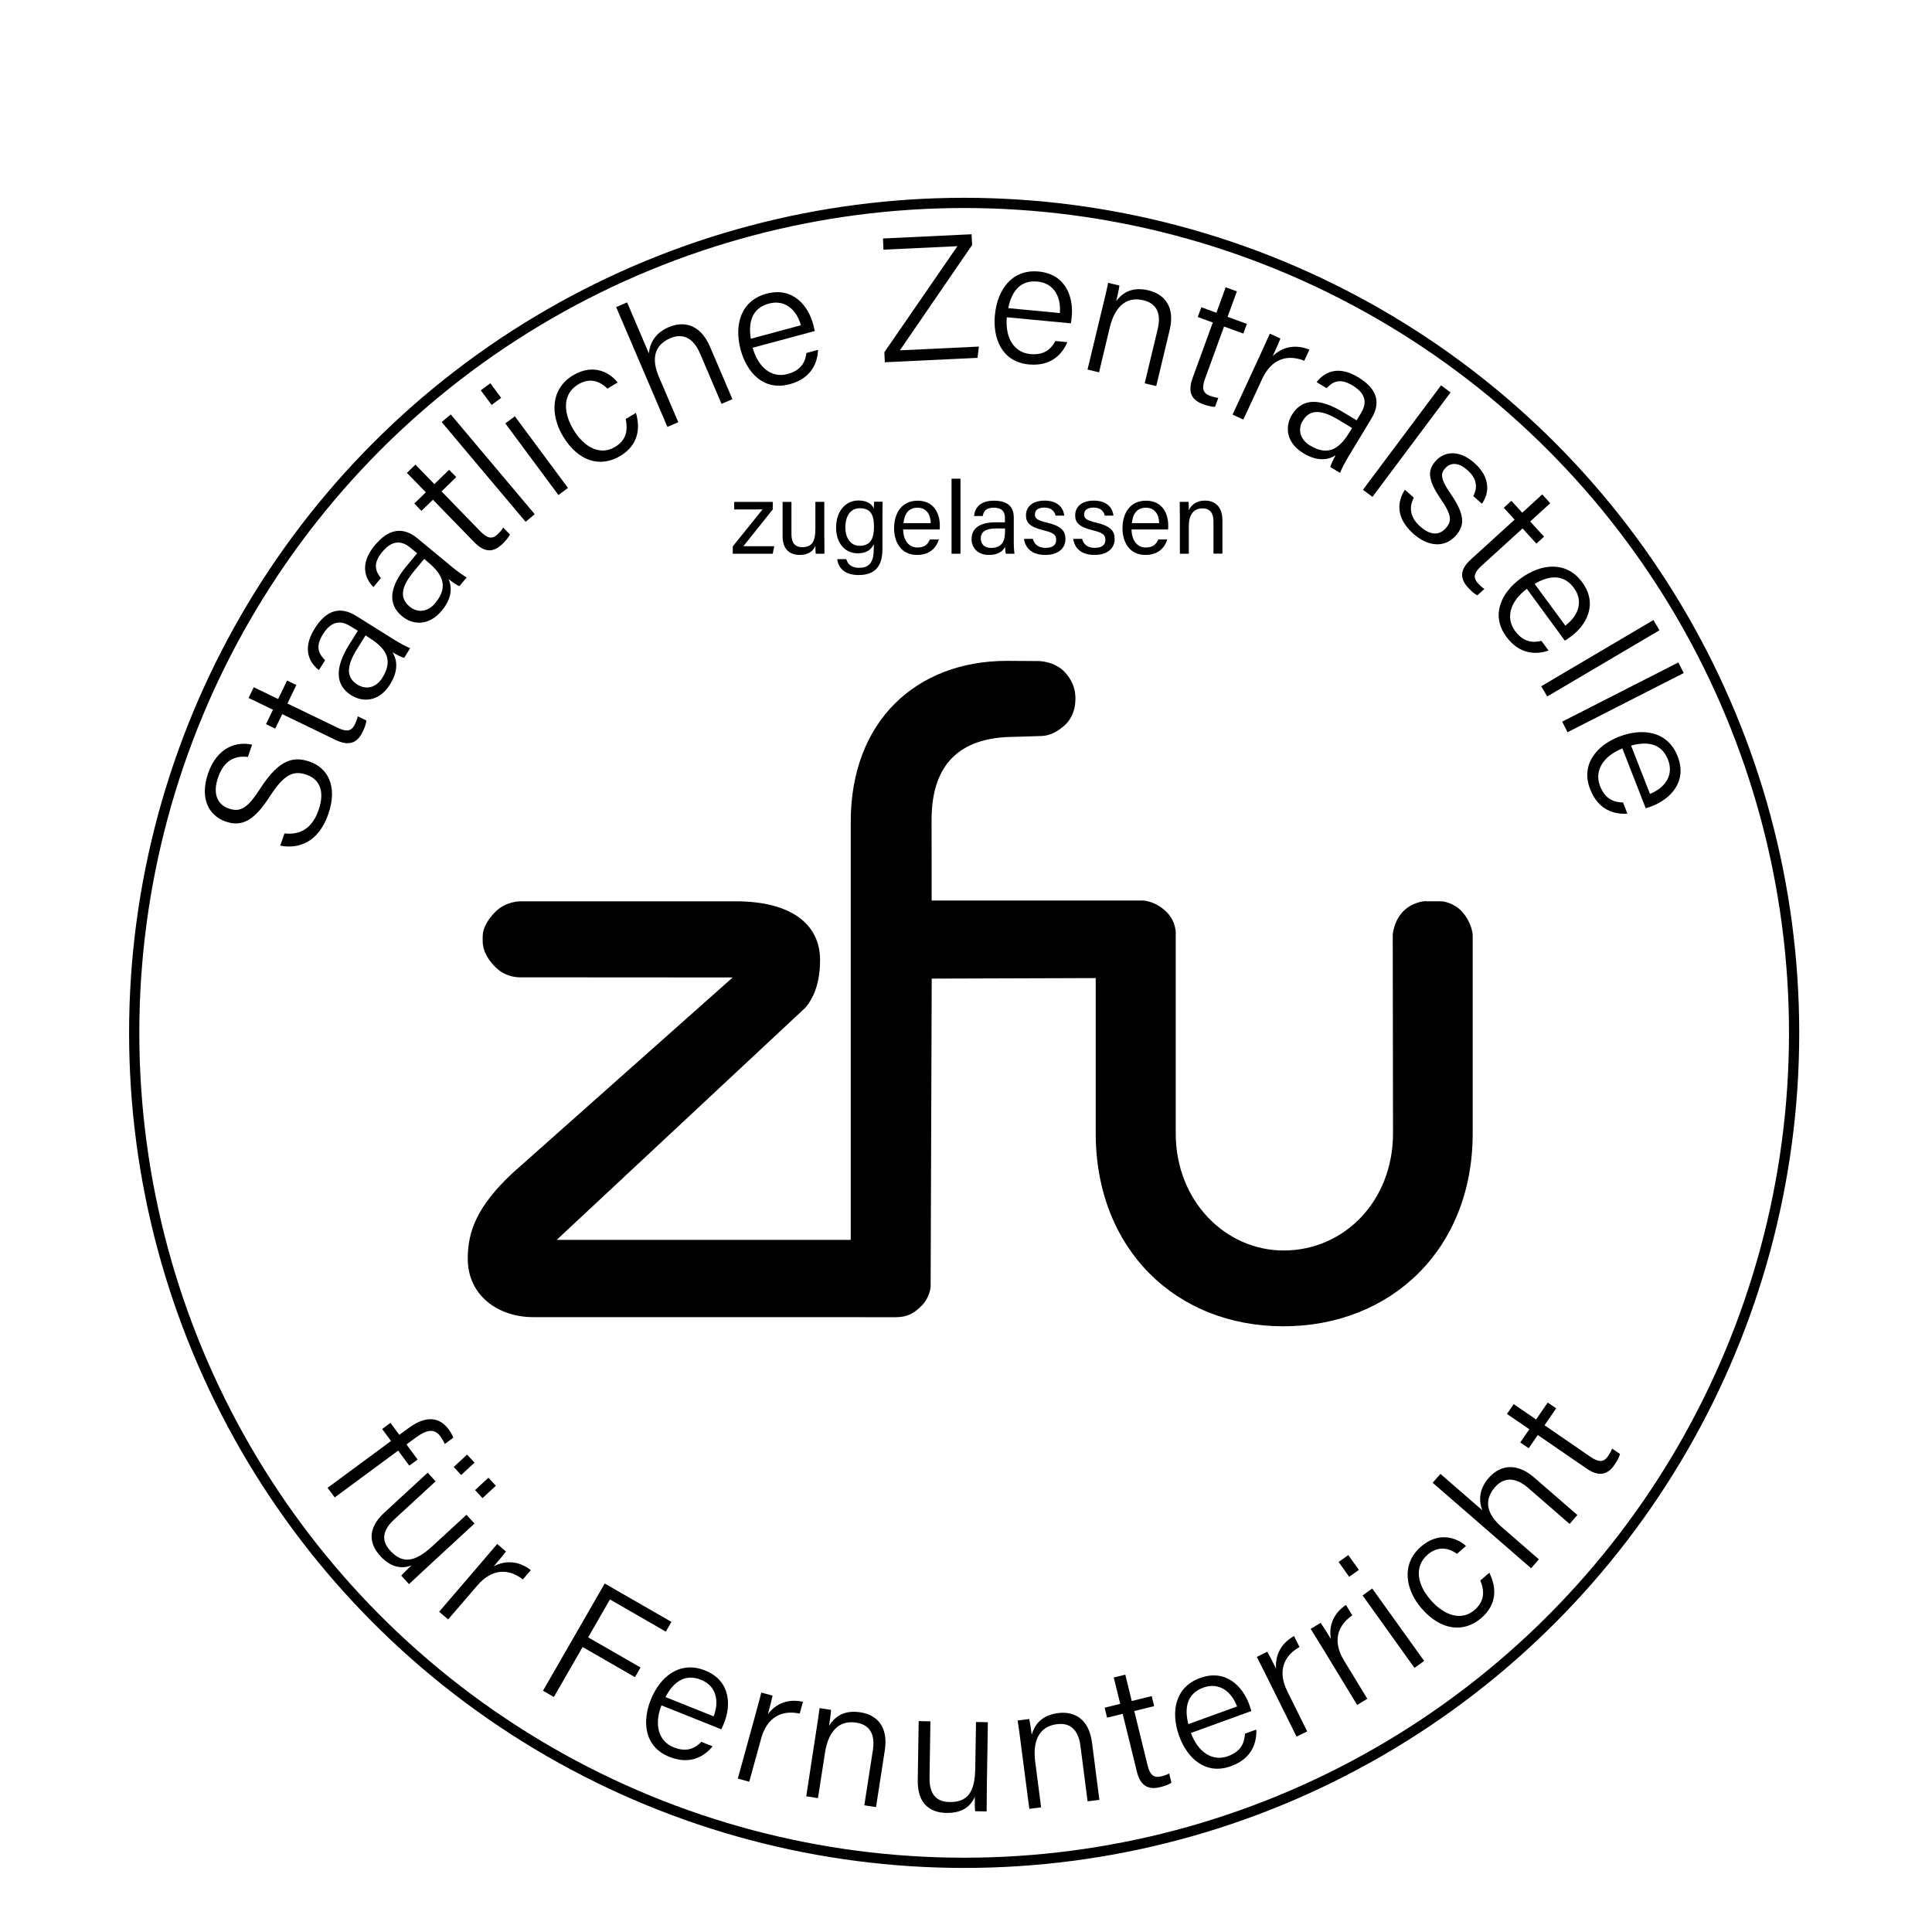 <?xml version="1.0" encoding="utf-8"?>
<!-- Generator: Adobe Illustrator 27.5.0, SVG Export Plug-In . SVG Version: 6.00 Build 0)  -->
<svg version="1.2" baseProfile="tiny" id="Ebene_1" xmlns="http://www.w3.org/2000/svg" xmlns:xlink="http://www.w3.org/1999/xlink"
	 x="0px" y="0px" viewBox="0 0 283.46 283.46" overflow="visible" xml:space="preserve">
<g>
	<circle fill="none" stroke="#000000" stroke-width="1.5" stroke-miterlimit="10" cx="141.46" cy="151.54" r="121.77"/>
</g>
<g>
	<path d="M136.7,143.58l-0.16,45.21c0,0-0.1,1.52-1.25,2.71c-1.23,1.26-2.19,1.76-3.98,1.76c-1.78,0.01-5.92-0.01-5.92-0.01H78.34
		c-5.27,0.03-9.68-3.19-9.71-8.5c-0.03-4.18,1.47-7.82,6.47-12.55l32.4-28.79l-31.08-0.02c0,0-2.09,0.15-3.72-1.48
		c-1.63-1.63-1.79-2.96-1.85-3.32c-0.05-0.35-0.05-1.21,0-1.62c0.05-0.39,0.28-1.65,1.85-3.21c1.56-1.56,3.66-1.52,3.66-1.52h31.61
		c8.09,0,12.35,3.35,12.35,8.61c0,2.83-0.67,5.24-2.15,6.99l-36.49,34.07l43.14,0v-61.36c0-14.7,9.58-23.59,22.93-23.59l4.69,0.03
		c0,0,2.29,0.02,3.79,1.63c1.44,1.55,1.51,3.09,1.54,3.41c0.03,0.32,0.01,0.9-0.01,1.07c-0.02,0.16-0.08,2.07-1.71,3.46
		c-1.39,1.18-2.49,1.37-3.14,1.42c-0.65,0.04-4.65,0.14-4.65,0.14c-7.38,0.19-11.58,3.94-11.58,12.17l0.01,11.83h23.95h6.98
		c0,0,1.83-0.01,3.55,1.7c1.5,1.5,1.33,3.33,1.33,3.33v29.12c0,9.98,7.33,17.2,15.83,17.2c8.86,0,16.05-7.22,16.05-17.2l-0.04-29.12
		c0,0,0.12-1.93,1.46-3.36c1.35-1.44,3.16-1.56,3.16-1.56l2.64,0.01c0,0,1.7,0.16,2.93,1.54c1.45,1.63,1.54,3.37,1.54,3.37v29.15
		c0,17-12,28.29-27.78,28.29c-15.78,0-27.53-11.34-27.53-28.34v-22.75L136.7,143.58z"/>
</g>
<g>
	<path d="M41.74,122.28c2.35,0.26,4.1-0.79,5.01-3.46c1.01-2.93-0.03-4.56-1.79-5.16c-1.84-0.63-3.23-0.15-5.36,3.17
		c-2.25,3.49-4.04,4.55-6.48,3.71c-2.39-0.82-3.88-3.29-2.6-7.04c1.34-3.92,4.24-4.75,6.47-4.24l-0.62,1.8
		c-1.82-0.23-3.49,0.42-4.38,3.03c-0.79,2.3-0.17,3.94,1.62,4.55c1.76,0.6,2.82-0.21,4.64-3.05c2.87-4.45,5.06-4.57,7.18-3.84
		c2.64,0.9,4.15,3.59,2.75,7.66c-1.48,4.3-4.5,5.17-7.07,4.66L41.74,122.28z"/>
	<path d="M39.03,106.25l1.02-2.12l-3.58-1.73l0.76-1.57l3.58,1.73l1.31-2.71l1.36,0.66l-1.31,2.71l7.31,3.53
		c1.24,0.6,2.05,0.65,2.58-0.46c0.15-0.32,0.36-0.79,0.43-1.19l1.26,0.61c-0.04,0.53-0.3,1.18-0.56,1.7
		c-0.8,1.65-2.04,2.08-3.96,1.15l-7.82-3.78l-1.03,2.12L39.03,106.25z"/>
	<path d="M57.83,93.85c0.99,0.62,1.97,1.11,2.35,1.25l-0.88,1.42c-0.31-0.07-0.86-0.32-1.71-0.81c0.55,0.87,1.03,2.48-0.36,4.7
		c-1.62,2.59-4,2.65-5.68,1.61c-2.46-1.54-2.38-4.15-0.31-7.46c0.54-0.86,0.99-1.58,1.26-2.01l-1.05-0.65
		c-1.05-0.66-2.61-1.18-4.06,1.14c-1.29,2.06-0.44,3.05,0.31,3.83l-0.91,1.45c-1.27-0.99-2.58-2.98-0.62-6.1
		c1.64-2.61,3.63-3.39,6.11-1.84L57.83,93.85z M53.63,93.23c-0.24,0.39-0.83,1.33-1.25,2c-1.47,2.35-1.7,4.11,0.05,5.21
		c1.29,0.81,2.75,0.47,3.67-1c1.84-2.94,0.13-4.58-2.09-5.97L53.63,93.23z"/>
	<path d="M66.31,83.17c0.9,0.75,1.8,1.36,2.16,1.55l-1.07,1.28c-0.3-0.11-0.81-0.43-1.59-1.03c0.42,0.94,0.69,2.59-0.98,4.61
		c-1.95,2.35-4.32,2.1-5.84,0.83C56.77,88.58,57.19,86,59.69,83c0.65-0.78,1.19-1.43,1.51-1.82l-0.95-0.79
		c-0.95-0.79-2.42-1.52-4.17,0.59c-1.55,1.87-0.84,2.96-0.2,3.84l-1.09,1.32c-1.13-1.15-2.16-3.29,0.19-6.12
		c1.97-2.37,4.05-2.87,6.3-1.01L66.31,83.17z M62.24,82c-0.29,0.35-1,1.21-1.51,1.82c-1.77,2.13-2.23,3.85-0.64,5.17
		c1.17,0.97,2.67,0.83,3.77-0.51c2.22-2.67,0.74-4.52-1.28-6.19L62.24,82z"/>
	<path d="M60.79,73.87l1.69-1.64l-2.78-2.85l1.25-1.21l2.78,2.86l2.16-2.1L66.94,70l-2.16,2.1l5.66,5.82
		c0.96,0.99,1.71,1.31,2.58,0.46c0.26-0.25,0.61-0.62,0.81-0.98l0.98,1.01c-0.22,0.49-0.69,1-1.11,1.41
		c-1.32,1.28-2.63,1.26-4.12-0.27l-6.06-6.23l-1.69,1.64L60.79,73.87z"/>
	<rect x="70.76" y="59.07" transform="matrix(0.765 -0.644 0.644 0.765 -27.372 62.307)" width="1.74" height="19.13"/>
	<path d="M70.54,57.27l1.4-1.04l1.59,2.14l-1.4,1.04L70.54,57.27z M74.14,62.12l1.4-1.04l7.79,10.51l-1.4,1.04L74.14,62.12z"/>
	<path d="M93.3,60.58c0.67,2.26,0.37,4.72-2.3,6.32c-2.93,1.76-6.18,0.8-8.39-2.88c-1.88-3.12-1.86-6.95,1.46-8.95
		c3.02-1.82,5.46-0.36,6.55,1.05l-1.5,0.9c-1.05-1.04-2.51-1.69-4.29-0.62c-2.2,1.32-2.31,3.94-0.7,6.63
		c1.57,2.61,3.93,3.86,6.1,2.55c1.53-0.92,1.96-2.26,1.57-4.1L93.3,60.58z"/>
	<path d="M92.01,44.37l3.19,7.47c0.15-1.44,0.85-2.96,2.94-3.85c1.81-0.77,4.47-0.78,6.05,2.92l3.27,7.66l-1.6,0.68l-3.15-7.38
		c-0.95-2.23-2.47-3.06-4.36-2.25c-2.28,0.97-2.85,2.93-1.67,5.68l2.84,6.65l-1.6,0.68L90.4,45.05L92.01,44.37z"/>
	<path d="M110.43,51.02c0.81,2.94,2.82,4.48,5.11,3.86c2.2-0.59,2.62-1.99,2.78-3.09l1.7-0.46c-0.07,1.79-0.88,4.16-4.15,5.04
		c-3.9,1.05-6.33-1.81-7.2-5.04c-0.99-3.68,0.03-7.23,3.79-8.24c3.98-1.07,6.15,1.91,6.83,4.43c0.1,0.37,0.19,0.71,0.25,1.05
		L110.43,51.02z M117.51,47.72c-0.65-2.3-2.36-3.81-4.69-3.18c-2.43,0.65-3.07,2.64-2.66,5.16L117.51,47.72z"/>
	<polygon points="129.75,51.68 140.47,36.12 129.62,36.63 129.55,34.99 142.55,34.37 142.63,35.94 132.03,51.4 143.62,50.85 
		143.42,52.5 129.82,53.15 	"/>
	<path d="M147.72,46.55c-0.27,3.04,1.07,5.17,3.44,5.4c2.27,0.21,3.15-0.95,3.69-1.92l1.75,0.17c-0.69,1.64-2.28,3.59-5.65,3.27
		c-4.02-0.38-5.3-3.91-4.98-7.24c0.36-3.79,2.55-6.76,6.43-6.39c4.1,0.39,5.09,3.94,4.85,6.53c-0.04,0.38-0.07,0.73-0.13,1.07
		L147.72,46.55z M155.5,45.93c0.2-2.38-0.88-4.39-3.28-4.62c-2.5-0.24-3.79,1.4-4.29,3.9L155.5,45.93z"/>
	<path d="M161.85,44.71c0.27-1.11,0.53-2.2,0.74-3.21l1.65,0.4c-0.04,0.4-0.37,1.92-0.48,2.28c0.82-1.08,2.19-2.19,4.74-1.58
		c2.32,0.56,3.94,2.38,3.11,5.83l-1.97,8.22l-1.69-0.41l1.91-7.98c0.5-2.11-0.02-3.71-2.11-4.21c-2.74-0.66-4.28,1.3-4.92,3.98
		l-1.58,6.6l-1.69-0.41L161.85,44.71z"/>
	<path d="M176.26,45.08l2.21,0.81l1.36-3.74l1.64,0.6l-1.36,3.74l2.83,1.03l-0.52,1.42l-2.83-1.03l-2.78,7.63
		c-0.47,1.29-0.44,2.11,0.71,2.53c0.33,0.12,0.82,0.28,1.23,0.3l-0.48,1.32c-0.53,0.01-1.2-0.18-1.75-0.38
		c-1.73-0.63-2.28-1.82-1.55-3.83l2.97-8.16l-2.21-0.81L176.26,45.08z"/>
	<path d="M184.84,52.19c0.85-1.84,1.24-2.74,1.47-3.24l1.55,0.72c-0.14,0.37-0.5,1.22-1.13,2.58c1.45-1.4,3.41-1.77,5.38-0.95
		l-0.75,1.63c-2.51-1.01-4.83-0.25-6.17,2.65l-2.77,5.98l-1.58-0.73L184.84,52.19z"/>
	<path d="M197.83,67.01c-0.6,1-1.08,1.98-1.22,2.37l-1.43-0.86c0.07-0.31,0.31-0.87,0.78-1.72c-0.86,0.56-2.46,1.07-4.71-0.29
		c-2.62-1.58-2.72-3.96-1.7-5.65c1.5-2.48,4.11-2.44,7.46-0.42c0.87,0.52,1.59,0.96,2.03,1.23l0.64-1.06
		c0.64-1.06,1.14-2.62-1.21-4.04c-2.09-1.26-3.06-0.39-3.83,0.38l-1.46-0.88c0.97-1.29,2.94-2.63,6.09-0.72
		c2.64,1.6,3.45,3.58,1.93,6.08L197.83,67.01z M198.38,62.8c-0.4-0.24-1.34-0.81-2.02-1.22c-2.37-1.43-4.14-1.63-5.21,0.13
		c-0.79,1.3-0.42,2.76,1.06,3.66c2.97,1.8,4.58,0.06,5.94-2.19L198.38,62.8z"/>
	<rect x="196.75" y="63.81" transform="matrix(0.599 -0.801 0.801 0.599 31.006 191.233)" width="19.13" height="1.74"/>
	<path d="M207.43,73.02c-0.75,1.45-0.53,2.91,0.91,4.2c1.59,1.43,2.87,1.29,3.77,0.29c0.92-1.02,0.9-1.92-0.69-4.24
		c-2.06-3-1.94-4.35-0.77-5.65c1.22-1.36,3.4-1.74,5.73,0.36c2.34,2.1,2.13,4.43,1.04,5.93l-1.27-1.14c0.5-0.87,0.79-2.33-0.8-3.75
		c-1.54-1.39-2.67-1.04-3.31-0.32c-0.74,0.82-0.67,1.62,0.79,3.74c2.23,3.23,2.03,4.74,0.72,6.19c-1.57,1.74-4.01,1.64-6.22-0.35
		c-2.36-2.12-2.5-4.45-1.2-6.43L207.43,73.02z"/>
	<path d="M221.75,73.48l1.59,1.74l2.94-2.68l1.17,1.29l-2.94,2.68l2.03,2.23l-1.12,1.02l-2.03-2.23L217.38,83
		c-1.02,0.93-1.37,1.66-0.54,2.57c0.24,0.26,0.6,0.63,0.95,0.84l-1.04,0.94c-0.48-0.24-0.98-0.72-1.37-1.15
		c-1.24-1.36-1.17-2.67,0.41-4.11l6.43-5.85l-1.59-1.74L221.75,73.48z"/>
	<path d="M224.02,86.39c-2.45,1.82-3.15,4.24-1.75,6.16c1.35,1.84,2.8,1.72,3.89,1.48l1.04,1.42c-1.69,0.58-4.2,0.69-6.2-2.04
		c-2.39-3.26-0.6-6.55,2.09-8.53c3.07-2.25,6.75-2.59,9.05,0.55c2.43,3.32,0.45,6.42-1.66,7.96c-0.31,0.23-0.59,0.43-0.89,0.61
		L224.02,86.39z M229.66,91.79c1.91-1.43,2.7-3.57,1.27-5.52c-1.49-2.03-3.57-1.9-5.77-0.61L229.66,91.79z"/>
	<rect x="225.31" y="95.64" transform="matrix(0.861 -0.508 0.508 0.861 -16.452 132.798)" width="19.12" height="1.74"/>
	<rect x="228.56" y="101.57" transform="matrix(0.891 -0.454 0.454 0.891 -20.561 119.147)" width="19.13" height="1.74"/>
	<path d="M238.03,109.81c-2.83,1.13-4.14,3.29-3.28,5.5c0.83,2.13,2.26,2.39,3.38,2.43l0.64,1.64c-1.78,0.12-4.23-0.42-5.46-3.58
		c-1.47-3.76,1.11-6.49,4.22-7.71c3.55-1.38,7.19-0.76,8.61,2.87c1.5,3.84-1.23,6.32-3.66,7.27c-0.36,0.14-0.68,0.27-1.02,0.36
		L238.03,109.81z M242.08,116.48c2.22-0.89,3.53-2.76,2.65-5.01c-0.91-2.35-2.96-2.76-5.42-2.08L242.08,116.48z"/>
	<path d="M48.06,218.29l9.31-6.87l-1.3-1.76l1.22-0.9l1.3,1.76l1.39-1.02c1.85-1.36,4.14-2.11,5.87,0.24
		c0.26,0.35,0.56,0.88,0.66,1.2l-1.25,0.92c-0.14-0.34-0.43-0.82-0.65-1.12c-0.86-1.17-1.96-1.03-3.66,0.22l-1.31,0.97l1.63,2.21
		l-1.22,0.9l-1.63-2.21l-9.31,6.87L48.06,218.29z"/>
	<path d="M62.8,229.82c-0.94,0.87-2.33,2.18-2.79,2.6l-1.14-1.24c0.22-0.27,0.81-0.85,1.51-1.51c-1.5,0.58-3.08,0.26-4.57-1.36
		c-1.38-1.49-2.25-3.77,0.59-6.39l6.35-5.85l1.16,1.27l-6.06,5.58c-1.34,1.23-2.23,2.83-0.6,4.59c1.82,1.98,3.62,1.71,6.21-0.68
		l4.98-4.58l1.18,1.28L62.8,229.82z M66.57,215.23l1.96-1.81l1.09,1.18l-1.96,1.81L66.57,215.23z M69.7,218.62l1.96-1.81l1.09,1.18
		l-1.96,1.81L69.7,218.62z"/>
	<path d="M70.64,229.24c1.32-1.54,1.94-2.3,2.3-2.71l1.29,1.11c-0.24,0.32-0.81,1.04-1.79,2.17c1.77-0.95,3.76-0.77,5.44,0.56
		l-1.17,1.36c-2.14-1.66-4.57-1.56-6.66,0.87l-4.3,5l-1.32-1.13L70.64,229.24z"/>
	<polygon points="88.72,232.33 98.51,237.96 97.69,239.39 89.49,234.67 86.29,240.23 93.98,244.65 93.16,246.07 85.48,241.65 
		81.26,248.98 79.67,248.06 	"/>
	<path d="M97.05,250.21c-1.11,2.84-0.43,5.27,1.78,6.15c2.12,0.85,3.29-0.02,4.08-0.8l1.64,0.66c-1.13,1.38-3.2,2.8-6.34,1.54
		c-3.75-1.5-3.98-5.25-2.74-8.35c1.42-3.54,4.36-5.77,7.98-4.32c3.82,1.53,3.78,5.22,2.81,7.64c-0.14,0.35-0.27,0.68-0.43,0.99
		L97.05,250.21z M104.7,251.82c0.86-2.23,0.4-4.46-1.84-5.36c-2.33-0.94-4.04,0.27-5.22,2.53L104.7,251.82z"/>
	<path d="M110.78,251.77c0.54-1.96,0.78-2.91,0.92-3.44l1.65,0.45c-0.08,0.39-0.29,1.29-0.69,2.73c1.2-1.62,3.07-2.31,5.15-1.82
		l-0.48,1.73c-2.64-0.59-4.8,0.55-5.65,3.63l-1.75,6.36l-1.68-0.46L110.78,251.77z"/>
	<path d="M119.77,253.87c0.17-1.13,0.35-2.24,0.48-3.26l1.68,0.26c-0.01,0.41-0.22,1.95-0.29,2.32c0.74-1.14,2.01-2.37,4.6-1.96
		c2.36,0.36,4.12,2.05,3.58,5.56l-1.29,8.35l-1.72-0.27l1.26-8.11c0.33-2.14-0.32-3.69-2.44-4.02c-2.79-0.43-4.16,1.65-4.58,4.37
		l-1.04,6.71l-1.72-0.27L119.77,253.87z"/>
	<path d="M144.79,261.95c-0.02,1.28-0.03,3.19-0.03,3.82l-1.69-0.03c-0.05-0.34-0.06-1.18-0.05-2.13c-0.61,1.49-1.93,2.41-4.14,2.38
		c-2.03-0.03-4.29-0.97-4.23-4.83l0.14-8.64l1.72,0.03l-0.13,8.24c-0.03,1.82,0.52,3.57,2.92,3.6c2.69,0.04,3.74-1.45,3.79-4.97
		l0.11-6.77l1.74,0.03L144.79,261.95z"/>
	<path d="M149.76,255.7c-0.15-1.13-0.29-2.25-0.45-3.27l1.69-0.22c0.11,0.39,0.34,1.93,0.37,2.3c0.39-1.3,1.27-2.83,3.87-3.17
		c2.36-0.3,4.53,0.82,4.98,4.35l1.08,8.38l-1.73,0.22l-1.05-8.14c-0.28-2.15-1.33-3.46-3.46-3.18c-2.8,0.36-3.53,2.74-3.18,5.47
		l0.87,6.73l-1.73,0.22L149.76,255.7z"/>
	<path d="M162.07,250.55l2.29-0.56l-0.95-3.87l1.69-0.42l0.95,3.87l2.93-0.72l0.36,1.47l-2.92,0.72l1.93,7.89
		c0.33,1.34,0.81,1.99,2,1.7c0.35-0.08,0.84-0.23,1.19-0.43l0.33,1.36c-0.44,0.31-1.1,0.51-1.67,0.65
		c-1.79,0.44-2.91-0.25-3.41-2.32l-2.07-8.44l-2.29,0.56L162.07,250.55z"/>
	<path d="M174.73,254.26c1.06,2.86,3.18,4.22,5.42,3.41c2.14-0.78,2.44-2.2,2.51-3.31l1.66-0.6c0.08,1.78-0.52,4.22-3.71,5.37
		c-3.8,1.38-6.46-1.27-7.6-4.41c-1.3-3.58-0.58-7.21,3.07-8.53c3.87-1.4,6.29,1.38,7.18,3.83c0.13,0.36,0.25,0.69,0.34,1.02
		L174.73,254.26z M181.5,250.37c-0.84-2.24-2.67-3.59-4.94-2.77c-2.37,0.86-2.83,2.89-2.21,5.36L181.5,250.37z"/>
	<path d="M186,246.28c-0.9-1.82-1.36-2.69-1.6-3.18l1.53-0.76c0.2,0.34,0.64,1.16,1.3,2.49c-0.18-2,0.76-3.76,2.63-4.79l0.8,1.61
		c-2.36,1.32-3.22,3.6-1.8,6.47l2.93,5.91l-1.56,0.77L186,246.28z"/>
	<path d="M194.17,242.01c-1.06-1.73-1.59-2.56-1.87-3.02l1.46-0.89c0.23,0.32,0.74,1.1,1.51,2.37c-0.36-1.98,0.42-3.81,2.21-5
		l0.93,1.53c-2.24,1.53-2.89,3.87-1.23,6.61l3.43,5.63l-1.49,0.91L194.17,242.01z"/>
	<path d="M196.4,229.17l1.42-1.01l1.55,2.17l-1.42,1.02L196.4,229.17z M199.92,234.08l1.41-1.02l7.62,10.63l-1.42,1.02
		L199.92,234.08z"/>
	<path d="M218.51,230.75c1.05,2.11,1.19,4.58-1.15,6.62c-2.58,2.25-5.94,1.87-8.77-1.36c-2.39-2.74-3.05-6.52-0.13-9.07
		c2.66-2.32,5.31-1.31,6.63-0.12l-1.32,1.15c-1.21-0.84-2.77-1.22-4.33,0.14c-1.93,1.69-1.59,4.29,0.47,6.65
		c2.01,2.3,4.54,3.11,6.45,1.44c1.34-1.18,1.54-2.57,0.83-4.31L218.51,230.75z"/>
	<path d="M211.34,216.25l6.13,5.32c-0.49-1.36-0.53-3.03,0.96-4.74c1.29-1.48,3.68-2.65,6.71-0.01l6.29,5.46l-1.14,1.31l-6.05-5.26
		c-1.83-1.59-3.56-1.67-4.9-0.13c-1.63,1.87-1.28,3.88,0.98,5.84l5.46,4.74l-1.14,1.31l-14.44-12.54L211.34,216.25z"/>
	<path d="M223.05,211.64l1.33-1.94l-3.28-2.25l0.99-1.44l3.28,2.25l1.71-2.48l1.24,0.85l-1.71,2.48l6.69,4.6
		c1.13,0.78,1.93,0.95,2.62-0.06c0.2-0.29,0.47-0.73,0.6-1.12l1.16,0.79c-0.12,0.52-0.48,1.12-0.81,1.6
		c-1.04,1.52-2.34,1.75-4.09,0.54l-7.16-4.92l-1.33,1.94L223.05,211.64z"/>
</g>
<path d="M107.5,80.18l4.38-5.44h-4.16v-1.1h5.66v1.1l-4.31,5.4h4.52l-0.21,1.1h-5.87V80.18z M120.95,79.02
	c0,0.74,0.01,1.77,0.01,2.22h-1.28c-0.03-0.2-0.04-0.66-0.05-1.14c-0.37,0.84-1.11,1.32-2.3,1.32c-1.28,0-2.51-0.64-2.51-2.78v-5
	h1.3v4.72c0,1,0.31,1.92,1.57,1.92c1.4,0,1.94-0.77,1.94-2.68v-3.97h1.31V79.02z M129.47,80.55c0,2.44-1.01,3.82-3.49,3.82
	c-2.31,0-3.01-1.29-3.15-2.33h1.34c0.22,0.83,0.89,1.27,1.87,1.27c1.73,0,2.16-1.1,2.16-2.85v-0.62c-0.4,0.85-1.1,1.34-2.38,1.34
	c-1.87,0-3.15-1.53-3.15-3.76c0-2.48,1.45-3.99,3.28-3.99c1.45,0,2.07,0.68,2.24,1.19c0.01-0.34,0.05-0.85,0.06-1.01h1.24
	c-0.01,0.44-0.02,1.47-0.02,2.2V80.55z M124.03,77.39c0,1.6,0.83,2.69,2.08,2.69c1.64,0,2.12-1.1,2.12-2.79
	c0-1.71-0.45-2.72-2.08-2.72C124.75,74.57,124.03,75.74,124.03,77.39z M132.51,77.68c0.01,1.55,0.79,2.65,2.08,2.65
	c1.2,0,1.59-0.62,1.84-1.18h1.32c-0.3,0.97-1.12,2.27-3.2,2.27c-2.39,0-3.37-1.94-3.37-3.9c0-2.26,1.14-4.06,3.45-4.06
	c2.45,0,3.26,1.97,3.26,3.59c0,0.23,0,0.43-0.02,0.63H132.51z M136.56,76.75c-0.01-1.25-0.64-2.26-1.94-2.26
	c-1.34,0-1.93,0.93-2.06,2.26H136.56z M136.56,76.75 M139.61,81.24V70.23h1.31v11.01H139.61z M148.74,79.58
	c0,0.69,0.06,1.44,0.1,1.66h-1.26c-0.06-0.17-0.1-0.53-0.12-1c-0.27,0.51-0.87,1.18-2.35,1.18c-1.79,0-2.56-1.17-2.56-2.32
	c0-1.7,1.33-2.47,3.59-2.47c0.53,0,1.01,0,1.3,0v-0.65c0-0.67-0.21-1.49-1.64-1.49c-1.27,0-1.48,0.63-1.62,1.22h-1.27
	c0.1-1.05,0.75-2.26,2.94-2.25c1.86,0.01,2.89,0.76,2.89,2.49V79.58z M147.46,77.53c-0.24,0-0.82,0-1.23,0
	c-1.52,0-2.33,0.42-2.33,1.49c0,0.79,0.54,1.37,1.48,1.37c1.83,0,2.08-1.23,2.08-2.61V77.53z M151.54,79.06
	c0.22,0.83,0.83,1.32,1.86,1.32c1.12,0,1.56-0.48,1.56-1.17c0-0.71-0.35-1.04-1.8-1.39c-2.17-0.53-2.63-1.19-2.63-2.23
	c0-1.08,0.79-2.14,2.75-2.14c1.96,0,2.77,1.14,2.86,2.2h-1.27c-0.11-0.49-0.48-1.18-1.65-1.18c-1.07,0-1.38,0.51-1.38,1.01
	c0,0.57,0.31,0.85,1.71,1.18c2.31,0.55,2.77,1.32,2.77,2.45c0,1.33-1.06,2.31-2.95,2.31c-1.97,0-2.94-1-3.13-2.36H151.54z
	 M158.76,79.06c0.22,0.83,0.83,1.32,1.86,1.32c1.12,0,1.56-0.48,1.56-1.17c0-0.71-0.35-1.04-1.8-1.39
	c-2.17-0.53-2.63-1.19-2.63-2.23c0-1.08,0.79-2.14,2.75-2.14c1.96,0,2.77,1.14,2.86,2.2h-1.27c-0.11-0.49-0.48-1.18-1.65-1.18
	c-1.07,0-1.38,0.51-1.38,1.01c0,0.57,0.31,0.85,1.71,1.18c2.31,0.55,2.77,1.32,2.77,2.45c0,1.33-1.06,2.31-2.95,2.31
	c-1.97,0-2.94-1-3.13-2.36H158.76z M166.02,77.68c0.01,1.55,0.79,2.65,2.08,2.65c1.2,0,1.59-0.62,1.84-1.18h1.32
	c-0.3,0.97-1.12,2.27-3.2,2.27c-2.39,0-3.37-1.94-3.37-3.9c0-2.26,1.14-4.06,3.45-4.06c2.45,0,3.26,1.97,3.26,3.59
	c0,0.23,0,0.43-0.02,0.63H166.02z M170.07,76.75c-0.01-1.25-0.64-2.26-1.94-2.26c-1.34,0-1.93,0.93-2.06,2.26H170.07z M170.07,76.75
	 M173.1,75.55c0-0.66,0-1.33-0.01-1.92h1.28c0.04,0.22,0.06,1.02,0.05,1.25c0.3-0.65,0.92-1.43,2.39-1.43
	c1.43,0,2.54,0.87,2.54,2.89v4.89h-1.31v-4.72c0-1.15-0.45-1.92-1.61-1.92c-1.43,0-2.01,1.09-2.01,2.62v4.03h-1.31V75.55z"/>
</svg>
